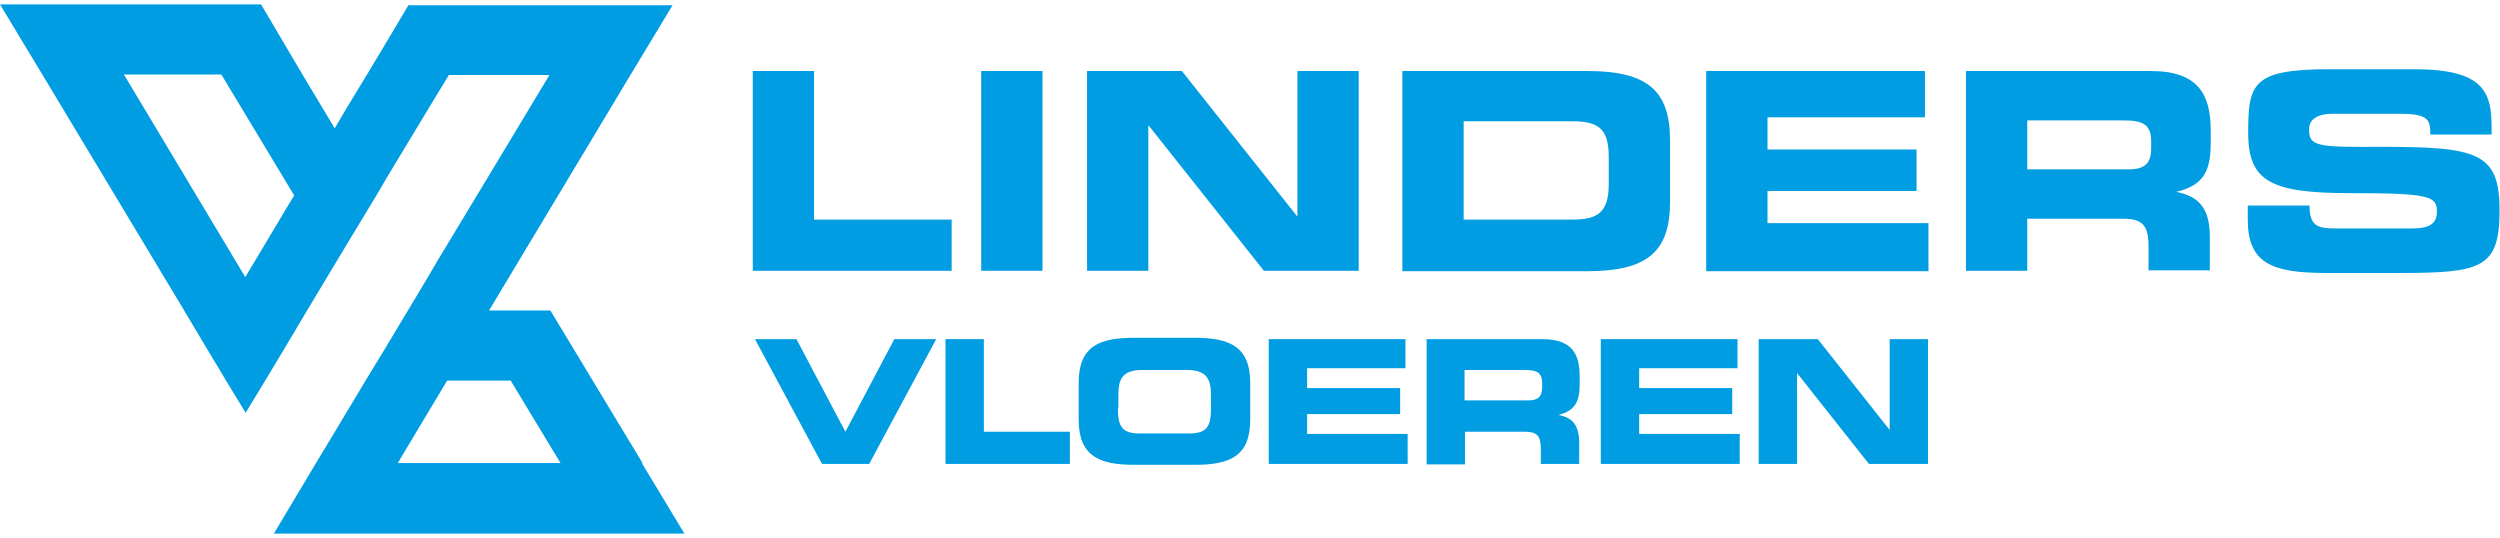 <?xml version="1.0" encoding="UTF-8"?>
<svg id="Laag_1" data-name="Laag 1" xmlns="http://www.w3.org/2000/svg" baseProfile="tiny" version="1.2" viewBox="0 0 566.9 121.9">
  <path d="M145.7,105l-11.3-18.7-9.6-15.9h-13.9l6.9-11.5,25.1-41.8,9.6-15.9h-59.9l-4.7,7.9-4.8,8-4.5,7.4-2.7,4.6-7.2-12L59.2,1H0l9.6,15.9,32.1,53.4,4.7,7.9,4.8,8,4.5,7.4,4.5-7.4,4.8-8,4.7-7.9,6.3-10.5,9.3-15.4,2.7-4.6,9.3-15.4,4.5-7.4h22.8l-15.9,26.4-9.3,15.4-2.7,4.6-4.2,7-5.1,8.5-4.5,7.4-6.6,11-4.7,7.8-4.6,7.7-4.9,8.2h93.1l-9.6-15.9ZM55.6,62.8L28.1,16.9h22.1l16.5,27.4-11,18.4ZM121.6,105h-31.4l6.4-10.7,4.8-8h14.4l11.3,18.7h-5.5Z" fill="#009de2" stroke-width="0"/>
  <g>
    <path d="M170.7,16.1h13.9v33.7h31.2v11.6h-45.1V16.1Z" fill="#009de2" stroke-width="0"/>
    <path d="M222.5,16.1h13.9v45.3h-13.9V16.1Z" fill="#009de2" stroke-width="0"/>
    <path d="M246.5,16.1h21.5l26.1,32.9h.1V16.1h13.9v45.3h-21.5l-26.1-32.9h-.1v32.9h-13.9V16.1Z" fill="#009de2" stroke-width="0"/>
    <path d="M318,16.1h41.9c13.9,0,18.8,4.6,18.8,15.8v13.8c0,11.2-4.9,15.8-18.8,15.8h-41.9V16.1ZM331.9,49.8h24.6c5.9,0,8.3-1.7,8.3-8.1v-6.1c0-6.4-2.3-8.1-8.3-8.1h-24.6v22.4Z" fill="#009de2" stroke-width="0"/>
    <path d="M387,16.1h49.5v10.5h-35.7v7.3h33.8v9.4h-33.8v7.3h36.5v10.9h-50.4V16.1Z" fill="#009de2" stroke-width="0"/>
    <path d="M445.8,16.1h41.9c10.7,0,13.6,5.3,13.6,13.4v2.9c0,6.1-1.4,9.6-7.8,11.1h0c4.1.9,7.6,2.7,7.6,10.1v7.7h-13.9v-5.4c0-4.8-1.4-6.3-5.7-6.3h-21.8v11.8h-13.9V16.1ZM459.7,38.4h23c3.8,0,5.1-1.5,5.1-4.8v-1.5c0-4-2-4.8-6.4-4.8h-21.7v11Z" fill="#009de2" stroke-width="0"/>
    <path d="M509.8,46.6h13.9c0,4.8,2,5.2,6,5.2h17c2.9,0,5.9-.3,5.9-3.8s-1.6-4.2-19.5-4.2-23.3-2.5-23.3-13.6.8-14.5,18.3-14.5h19.4c16,0,17.5,5.4,17.5,13.4v1.4h-13.9c0-3.3-.4-4.7-6.8-4.7h-15.4c-3.1,0-5.3,1.1-5.3,3.5,0,3.9,1.7,4.1,16.6,4,21.6,0,26.6,1.3,26.6,14.4s-4.1,14.2-22.6,14.2h-16.8c-12.6,0-17.7-2.4-17.7-12.2v-3.1Z" fill="#009de2" stroke-width="0"/>
    <path d="M171.1,76.9h9.5l11.1,21,11.1-21h9.5l-15.2,28.3h-10.7l-15.2-28.3Z" fill="#009de2" stroke-width="0"/>
    <path d="M214.4,76.9h8.7v21h19.5v7.3h-28.2v-28.3Z" fill="#009de2" stroke-width="0"/>
    <path d="M244.6,86.8c0-8.3,4.7-10.2,12.5-10.2h13.9c7.8,0,12.5,2,12.5,10.2v8.4c0,8.3-4.7,10.2-12.5,10.2h-13.9c-7.8,0-12.5-2-12.5-10.2v-8.4ZM253.5,92.6c0,4.1.9,5.7,5,5.7h11.1c4.1,0,5-1.6,5-5.7v-3c0-3.5-.9-5.7-5.4-5.7h-10.2c-4.6,0-5.4,2.2-5.4,5.7v3Z" fill="#009de2" stroke-width="0"/>
    <path d="M287.7,76.9h31v6.6h-22.3v4.5h21.1v5.9h-21.1v4.5h22.8v6.8h-31.5v-28.3Z" fill="#009de2" stroke-width="0"/>
    <path d="M323.5,76.9h26.2c6.7,0,8.5,3.3,8.5,8.4v1.8c0,3.8-.9,6-4.8,7h0c2.6.5,4.7,1.7,4.7,6.3v4.8h-8.7v-3.4c0-3-.9-3.9-3.6-3.9h-13.6v7.4h-8.7v-28.3ZM332.2,90.8h14.3c2.3,0,3.2-.9,3.2-3v-.9c0-2.5-1.3-3-4-3h-13.6v6.9Z" fill="#009de2" stroke-width="0"/>
    <path d="M363,76.9h31v6.6h-22.3v4.5h21.1v5.9h-21.1v4.5h22.8v6.8h-31.5v-28.3Z" fill="#009de2" stroke-width="0"/>
    <path d="M398.8,76.9h13.4l16.3,20.6h0v-20.6h8.7v28.3h-13.4l-16.3-20.6h0v20.6h-8.7v-28.3Z" fill="#009de2" stroke-width="0"/>
  </g>
</svg>